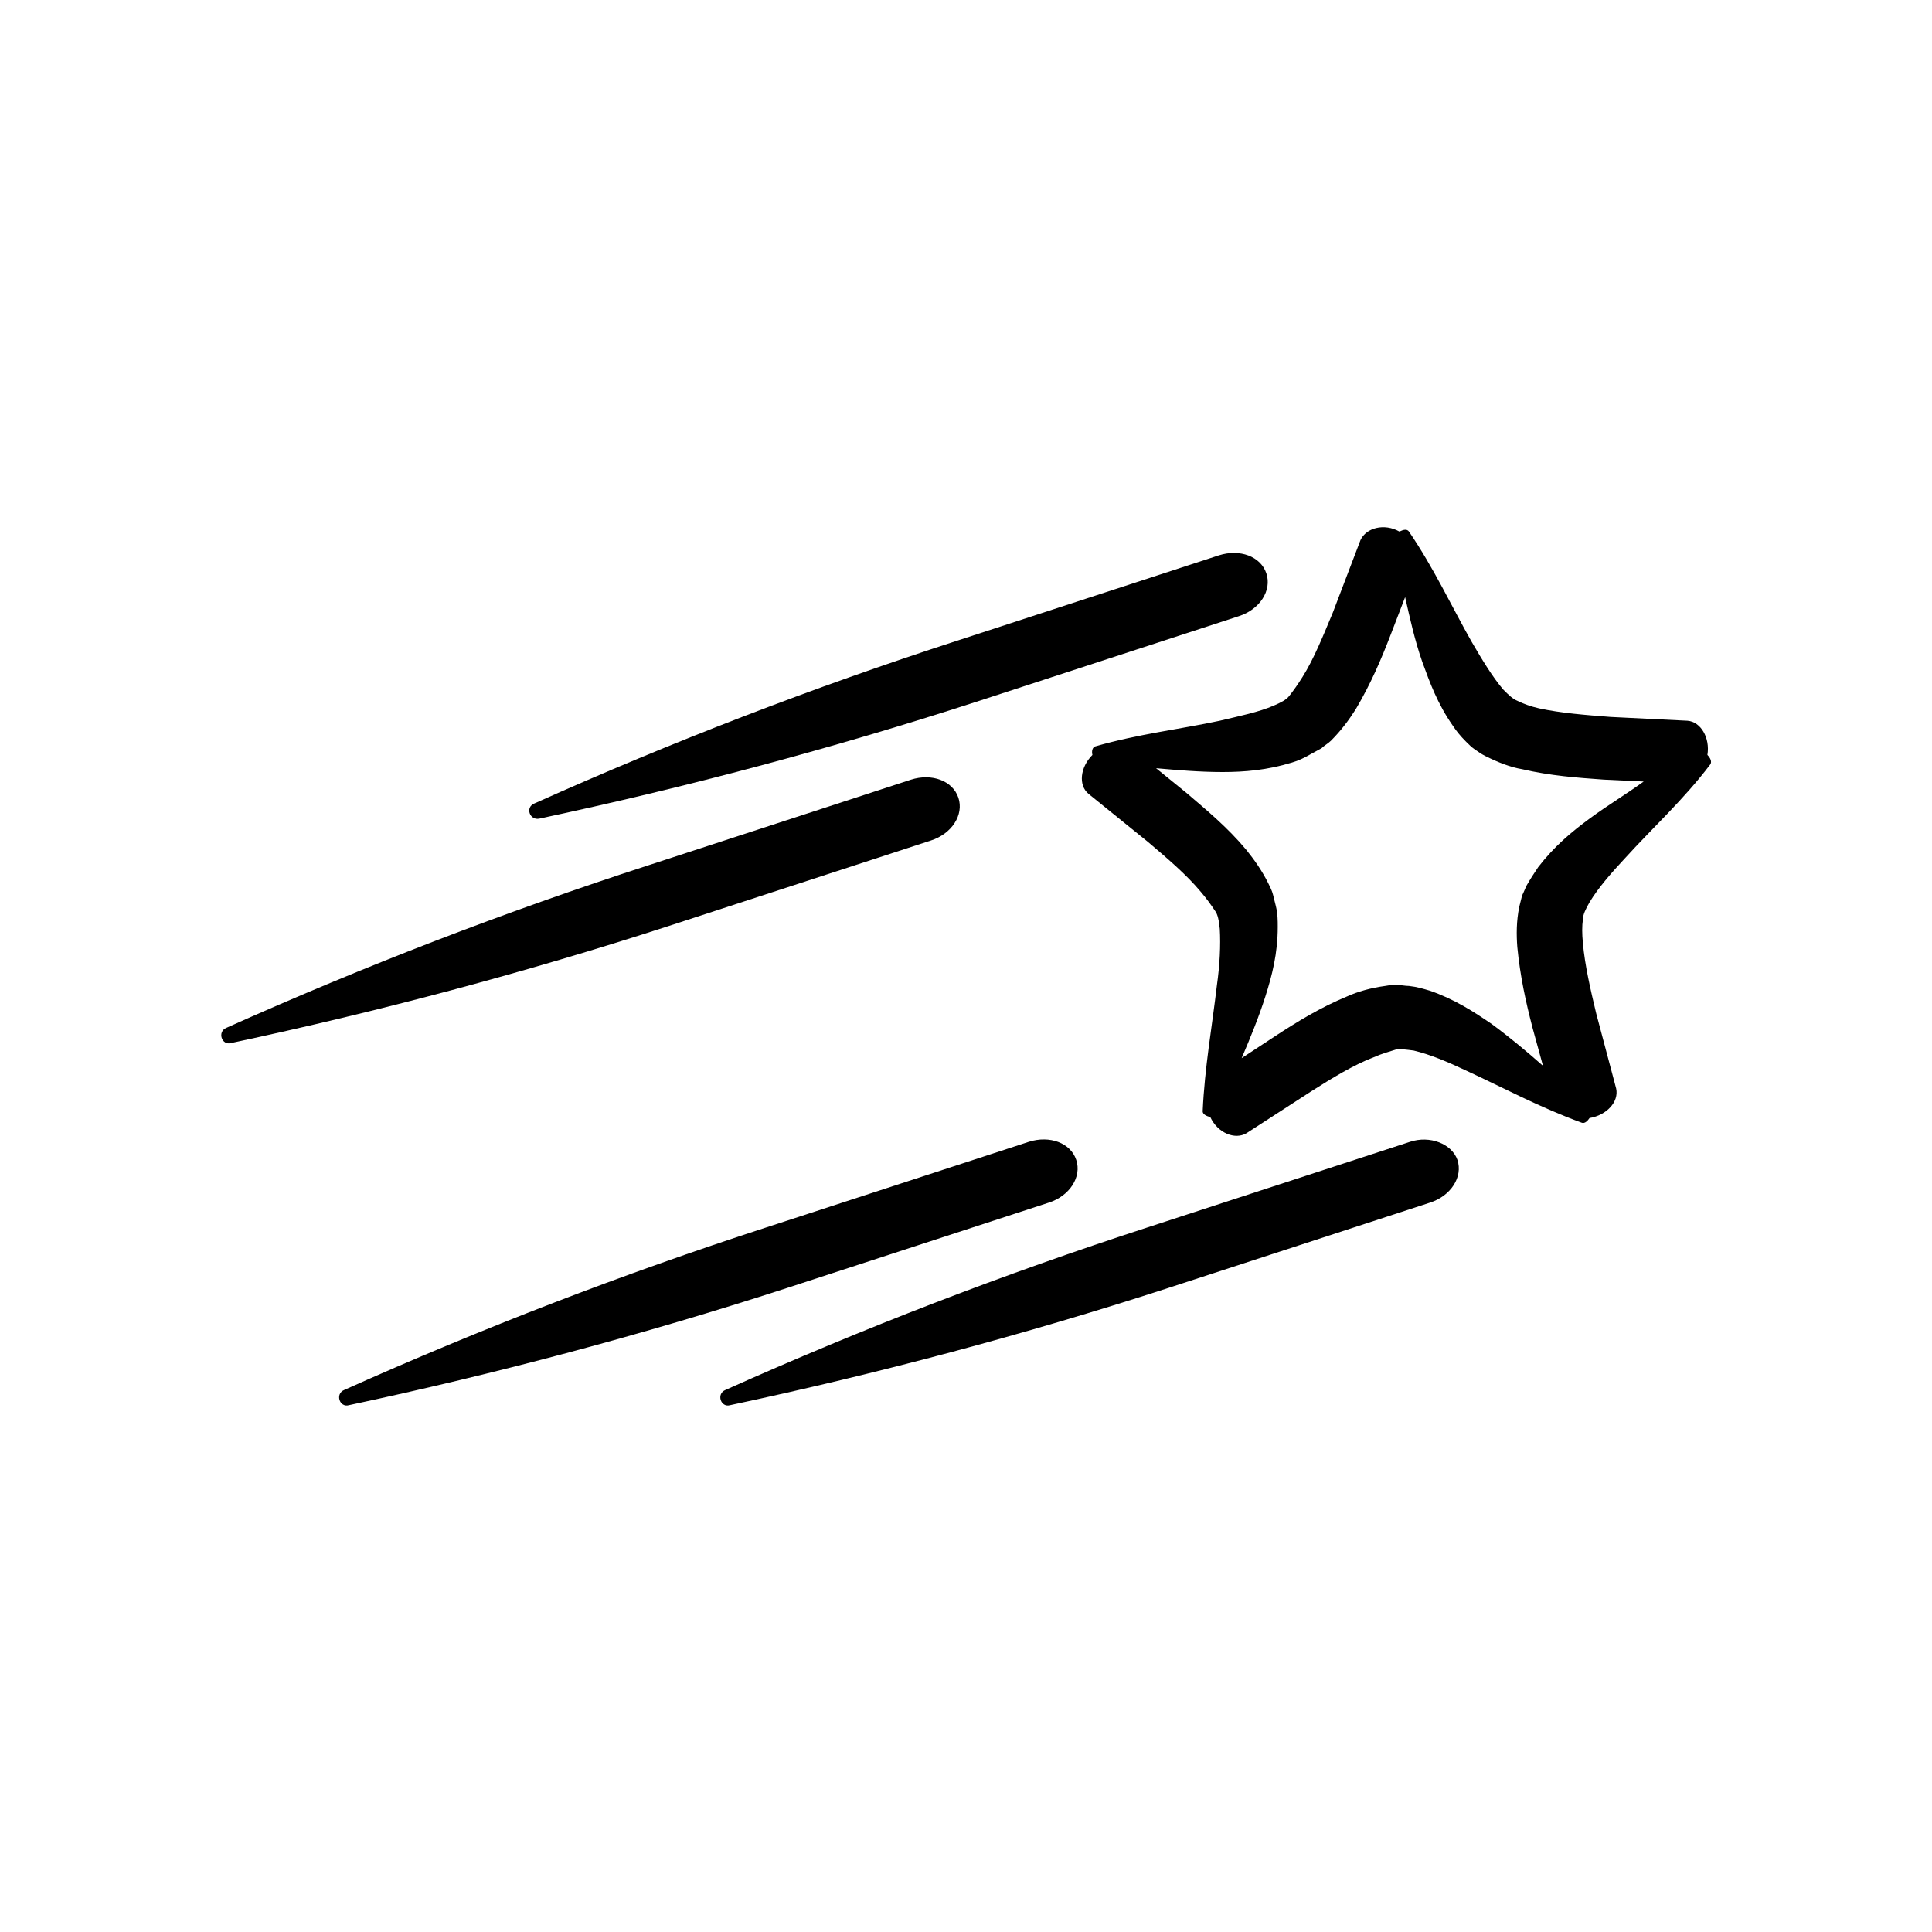 <?xml version="1.0" encoding="UTF-8"?>
<!-- Uploaded to: SVG Repo, www.svgrepo.com, Generator: SVG Repo Mixer Tools -->
<svg fill="#000000" width="800px" height="800px" version="1.1" viewBox="144 144 512 512" xmlns="http://www.w3.org/2000/svg">
 <g>
  <path d="m286.89 360.95c39.047-8.312 77.84-18.641 115.88-30.984l69.527-22.672c5.543-1.762 8.816-6.801 7.305-11.336-1.512-4.535-7.055-6.551-12.594-4.785l-69.527 22.672c-38.039 12.344-75.32 26.703-111.85 43.074-2.519 1.008-1.258 4.535 1.262 4.031z"/>
  <path d="m390.68 366.75c5.543-1.762 8.816-6.801 7.305-11.336s-7.055-6.551-12.594-4.785l-69.527 22.672c-38.039 12.344-75.32 26.703-111.85 43.074-2.519 1.008-1.258 4.785 1.258 4.031 39.047-8.312 77.84-18.641 115.88-30.984z"/>
  <path d="m421.91 462.72c5.543-1.762 8.816-6.801 7.305-11.336-1.512-4.535-7.055-6.551-12.594-4.785l-69.527 22.672c-38.039 12.344-75.32 26.703-111.85 43.074-2.519 1.008-1.258 4.785 1.258 4.031 39.047-8.312 77.84-18.641 115.88-30.984z"/>
  <path d="m517.64 446.6-69.527 22.672c-38.039 12.344-75.32 26.703-111.85 43.074-2.519 1.008-1.258 4.785 1.258 4.031 39.047-8.312 77.84-18.641 115.88-30.984l69.527-22.672c5.543-1.762 8.816-6.801 7.305-11.336-1.504-4.281-7.297-6.551-12.59-4.785z"/>
  <path d="m596.48 344.07c0.754-4.535-1.762-8.816-5.289-9.07l-20.402-1.008c-6.551-0.504-13.098-1.008-18.895-2.266-2.266-0.504-4.281-1.258-5.793-2.016-1.258-0.504-2.266-1.512-3.777-3.023-2.769-3.273-5.543-7.809-8.312-12.594-5.289-9.32-10.078-19.648-16.625-29.223-0.504-0.754-1.512-0.504-2.519 0-4.031-2.266-8.816-1.008-10.328 2.266l-7.305 19.145c-2.519 6.047-5.039 12.344-8.062 17.129-1.258 2.016-2.519 3.777-3.527 5.039-0.754 1.008-2.266 1.762-4.031 2.519-4.031 1.762-9.07 2.769-14.359 4.031-10.578 2.266-21.664 3.527-33 6.801-0.754 0.25-1.008 1.258-0.754 2.266-3.273 3.273-3.777 8.062-1.008 10.328l15.871 12.848c5.039 4.281 10.078 8.566 13.855 13.098 1.512 1.762 2.769 3.527 3.777 5.039 0.754 1.008 1.008 2.519 1.258 4.785 0.25 4.281 0 9.574-0.754 14.863-1.258 10.832-3.273 21.914-3.777 33.504 0 0.754 1.008 1.258 2.016 1.512 2.016 4.281 6.551 6.047 9.574 4.281l17.129-11.082c5.543-3.527 11.336-7.055 16.625-9.07 2.266-1.008 4.281-1.512 5.793-2.016 1.258-0.25 2.769 0 4.785 0.25 4.281 1.008 9.07 3.023 13.855 5.289 9.824 4.535 19.648 9.824 30.73 13.855 0.754 0.25 1.512-0.504 2.016-1.258 4.535-0.754 7.809-4.281 7.055-7.809l-5.289-19.902c-1.512-6.297-3.023-12.848-3.527-18.641-0.25-2.519-0.25-4.535 0-6.297 0-1.258 0.754-2.769 1.762-4.535 2.266-3.777 5.793-7.809 9.32-11.586 7.305-8.062 15.617-15.617 22.672-24.938 0.5-0.75-0.004-1.758-0.758-2.516zm-31.238 16.879c-4.785 3.527-9.32 7.305-13.602 12.848-1.008 1.512-2.016 3.023-3.023 4.785-0.504 1.008-0.754 1.762-1.258 2.769-0.25 1.008-0.504 2.016-0.754 3.023-0.754 3.777-0.754 7.305-0.504 10.578 0.754 7.809 2.266 14.609 4.031 21.41l2.769 10.078c-4.281-3.777-8.816-7.559-13.602-11.082-4.785-3.273-9.824-6.551-16.375-8.816-1.762-0.504-3.273-1.008-5.543-1.258-1.008 0-2.016-0.25-3.023-0.25-1.008 0-2.016 0-3.273 0.25-3.777 0.504-7.305 1.512-10.078 2.769-7.305 3.023-13.352 6.801-19.145 10.578l-8.816 5.793c2.266-5.289 4.535-10.832 6.297-16.375 1.762-5.543 3.273-11.336 3.273-18.391 0-1.762 0-3.527-0.504-5.543-0.25-1.008-0.504-2.016-0.754-3.023-0.25-1.008-0.754-2.016-1.258-3.023-1.762-3.527-3.777-6.297-5.793-8.816-5.039-6.047-10.578-10.578-15.871-15.113l-8.062-6.551c5.793 0.504 11.586 1.008 17.633 1.008 5.793 0 11.84-0.504 18.391-2.519 1.762-0.504 3.273-1.258 5.039-2.266 1.008-0.504 1.762-1.008 2.769-1.512 0.754-0.754 1.762-1.258 2.519-2.016 2.769-2.769 4.785-5.543 6.551-8.312 4.031-6.801 6.801-13.352 9.32-19.902l3.777-9.824c1.258 5.543 2.519 11.336 4.535 17.129 2.016 5.543 4.031 11.082 8.062 16.879 1.008 1.512 2.016 2.769 3.527 4.281 0.754 0.754 1.512 1.512 2.266 2.016 0.754 0.504 1.762 1.258 2.769 1.762 3.527 1.762 6.801 3.023 9.824 3.527 7.559 1.762 14.609 2.266 21.664 2.769l10.578 0.504c-4.531 3.285-9.57 6.309-14.359 9.836z"/>
 </g>
</svg>
